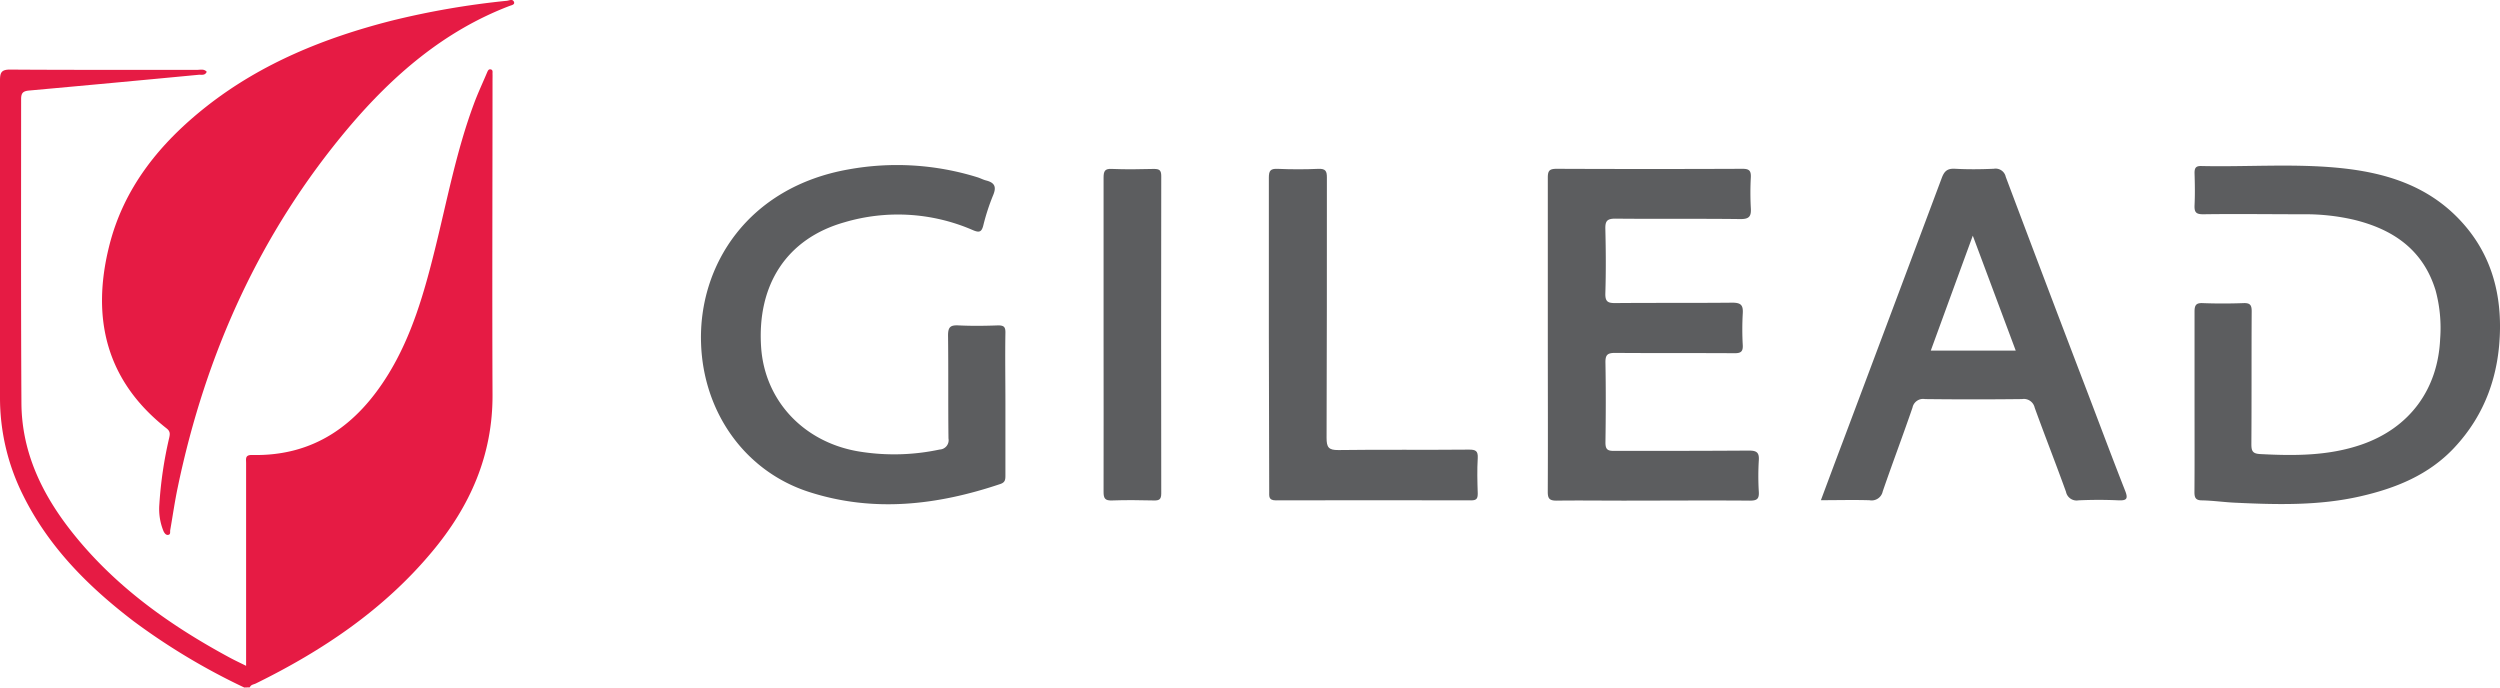 <svg xmlns="http://www.w3.org/2000/svg" viewBox="0 0 566.93 155.91"><defs><style>.cls-1{fill:#e61b44;}.cls-2{fill:#5c5d5f;}</style></defs><g id="Layer_2" data-name="Layer 2"><g id="Layer_1-2" data-name="Layer 1"><g id="_5yTiRX.tif" data-name="5yTiRX.tif"><path class="cls-1" d="M55.39,155.91a148.3,148.3,0,0,1-25.12-15.06C20,133,11.08,124.09,5.27,112.38A49.36,49.36,0,0,1,0,90.09q0-35.91,0-71.81c0-1.81.29-2.52,2.34-2.5,14.13.1,28.27.05,42.4.06.72,0,1.54-.26,2.14.44-.4.92-1.22.62-1.86.68q-19.2,1.83-38.41,3.57c-1.41.13-1.83.56-1.82,2,0,23-.06,45.91.07,68.86.06,11.29,4.79,20.91,11.67,29.53,9.7,12.16,22.08,20.94,35.62,28.24,1.1.59,2.23,1.12,3.66,1.83V105c0-.94-.28-1.86,1.37-1.82,14,.31,23.79-6.79,30.87-18.3,5.38-8.76,8.15-18.53,10.6-28.41,2.73-11,4.83-22.17,8.79-32.84.89-2.43,2-4.78,3-7.15.16-.35.32-.87.86-.74s.37.67.39,1.06,0,1,0,1.47c0,23.73-.1,47.46,0,71.18.08,13.76-5.1,25.39-13.72,35.68C87.05,138.23,73.18,147.54,58,155c-.47.23-1.11.24-1.34.87Z"/><path class="cls-1" d="M36.14,114.33a91,91,0,0,1,2.22-15c.2-.89.28-1.5-.57-2.17C24.13,86.44,20.69,72.3,24.71,56,28,42.56,36.32,32.38,47,24,59.38,14.32,73.63,8.57,88.73,4.71A185.91,185.91,0,0,1,114.93.18c.54-.06,1.36-.51,1.64.29.2.58-.54.7-1,.87C100.74,7,89.09,17.06,79,29,59,52.74,46.63,80.2,40.31,110.5c-.68,3.22-1.14,6.49-1.71,9.73-.06.38.13.94-.42,1.06s-.89-.41-1.09-.81A13.26,13.26,0,0,1,36.14,114.33Z"/><path class="cls-2" d="M497.66,91.09c0-6.81,0-13.62,0-20.42,0-1.43.33-2,1.85-1.93,3.07.12,6.16.11,9.23,0,1.47-.06,1.89.39,1.88,1.87-.06,10,0,20.07-.07,30.1,0,1.53.25,2.17,2,2.26,7.78.41,15.51.43,23-2.16,10.86-3.76,17.32-12.5,17.81-24a32.58,32.58,0,0,0-1.05-11c-2.85-9.24-9.69-13.85-18.61-16a48.65,48.65,0,0,0-11.22-1.22c-7.63,0-15.25-.11-22.87,0-1.63,0-2-.48-1.95-2,.12-2.45.08-4.91,0-7.37,0-1.16.32-1.6,1.54-1.57,10.28.23,20.57-.57,30.83.39,10.61,1,20.45,3.91,28,12.06,6.39,6.89,9,15.19,8.9,24.45-.14,10.27-3.29,19.43-10.39,27-5.78,6.16-13.25,9.17-21.27,11-9.37,2.15-18.88,1.9-28.38,1.45-2.51-.11-5-.48-7.53-.53-1.44,0-1.73-.61-1.72-1.9C497.69,104.7,497.66,97.9,497.66,91.09Z"/><path class="cls-2" d="M228,91.66c0,5.41,0,10.81,0,16.21,0,.9-.07,1.52-1.13,1.88-14.31,4.82-28.78,6.53-43.41,1.81s-24-18.19-24.48-33.76c-.58-17.62,10.61-35.36,33.48-39.39a61.44,61.44,0,0,1,29.22,1.8c.67.21,1.29.56,2,.73,1.9.5,2.33,1.45,1.53,3.34A48.25,48.25,0,0,0,223,51.06c-.39,1.56-.9,1.76-2.39,1.12a42.65,42.65,0,0,0-29.12-1.77c-13.06,3.7-19.84,14.14-18.89,28.31.81,12.12,9.63,21.57,22.16,23.66a49.36,49.36,0,0,0,18.33-.44,2.12,2.12,0,0,0,2-2.51c-.1-7.79,0-15.58-.1-23.37,0-1.94.58-2.35,2.36-2.27,3,.15,6,.11,9,0,1.3,0,1.67.35,1.65,1.65C227.91,80.85,228,86.26,228,91.66Z"/><path class="cls-2" d="M351,75.66c0-11.79,0-23.59,0-35.38,0-1.55.36-2,2-2q21.09.09,42.19,0c1.5,0,1.91.47,1.85,1.91a64.45,64.45,0,0,0,0,7c.12,1.86-.36,2.51-2.37,2.49-9.45-.12-18.89,0-28.34-.1-1.91,0-2.33.56-2.28,2.37.12,4.84.15,9.69,0,14.52-.07,2,.61,2.28,2.37,2.26,8.81-.08,17.63,0,26.44-.09,2,0,2.46.62,2.35,2.46a63.34,63.34,0,0,0,0,7.16c.08,1.52-.48,1.85-1.9,1.84-9-.06-18.05,0-27.08-.07-1.78,0-2.19.52-2.16,2.23.11,6,.09,12.08,0,18.11,0,1.5.46,1.89,1.9,1.88,10.22,0,20.43,0,30.65-.07,1.7,0,2.35.4,2.23,2.19a59,59,0,0,0,0,7.16c.09,1.59-.4,2-2,2-9.58-.08-19.17,0-28.75,0-5,0-10.08-.07-15.11,0-1.62,0-2-.47-2-2C351.05,99.53,351,87.59,351,75.66Z"/><path class="cls-2" d="M412.93,113.43c1.72-4.61,3.35-9,5-13.35q11.22-29.85,22.41-59.73c.59-1.58,1.3-2.17,3-2.08,2.93.16,5.87.13,8.8,0a2.36,2.36,0,0,1,2.71,1.84q9.27,24.65,18.68,49.25c2.79,7.32,5.53,14.66,8.4,21.95.72,1.83.32,2.23-1.55,2.15-3-.14-6-.13-9,0a2.46,2.46,0,0,1-2.87-1.93c-2.3-6.39-4.79-12.7-7.1-19.08a2.52,2.52,0,0,0-2.87-1.95q-11,.13-22,0a2.46,2.46,0,0,0-2.84,1.94c-2.18,6.35-4.56,12.63-6.75,19a2.57,2.57,0,0,1-3,2C420.34,113.33,416.78,113.43,412.93,113.43Zm34.45-60c-3.26,8.9-6.39,17.47-9.53,26.07h19.26C453.88,70.86,450.71,62.37,447.38,53.46Z"/><path class="cls-2" d="M287.74,75.88c0-11.87,0-23.73,0-35.59,0-1.55.35-2.08,2-2,3.07.13,6.16.14,9.23,0,1.67-.07,1.94.55,1.93,2,0,19.65,0,39.31-.07,59,0,2.12.43,2.8,2.68,2.77,9.87-.14,19.73,0,29.6-.1,1.5,0,2.09.26,2,1.92-.16,2.66-.09,5.34,0,8,0,1.13-.22,1.59-1.48,1.59q-22.14-.06-44.29,0c-1.7,0-1.52-.93-1.52-2Q287.76,93.67,287.74,75.88Z"/><path class="cls-2" d="M250.26,75.88c0-11.86,0-23.72,0-35.57,0-1.52.29-2.11,1.94-2,3.14.13,6.29.08,9.43,0,1.2,0,1.71.21,1.71,1.59q-.06,36,0,72c0,1.38-.49,1.62-1.7,1.59-3.15-.07-6.3-.12-9.44,0-1.64.07-1.95-.5-1.94-2C250.29,99.59,250.26,87.73,250.26,75.88Z"/></g></g></g></svg>